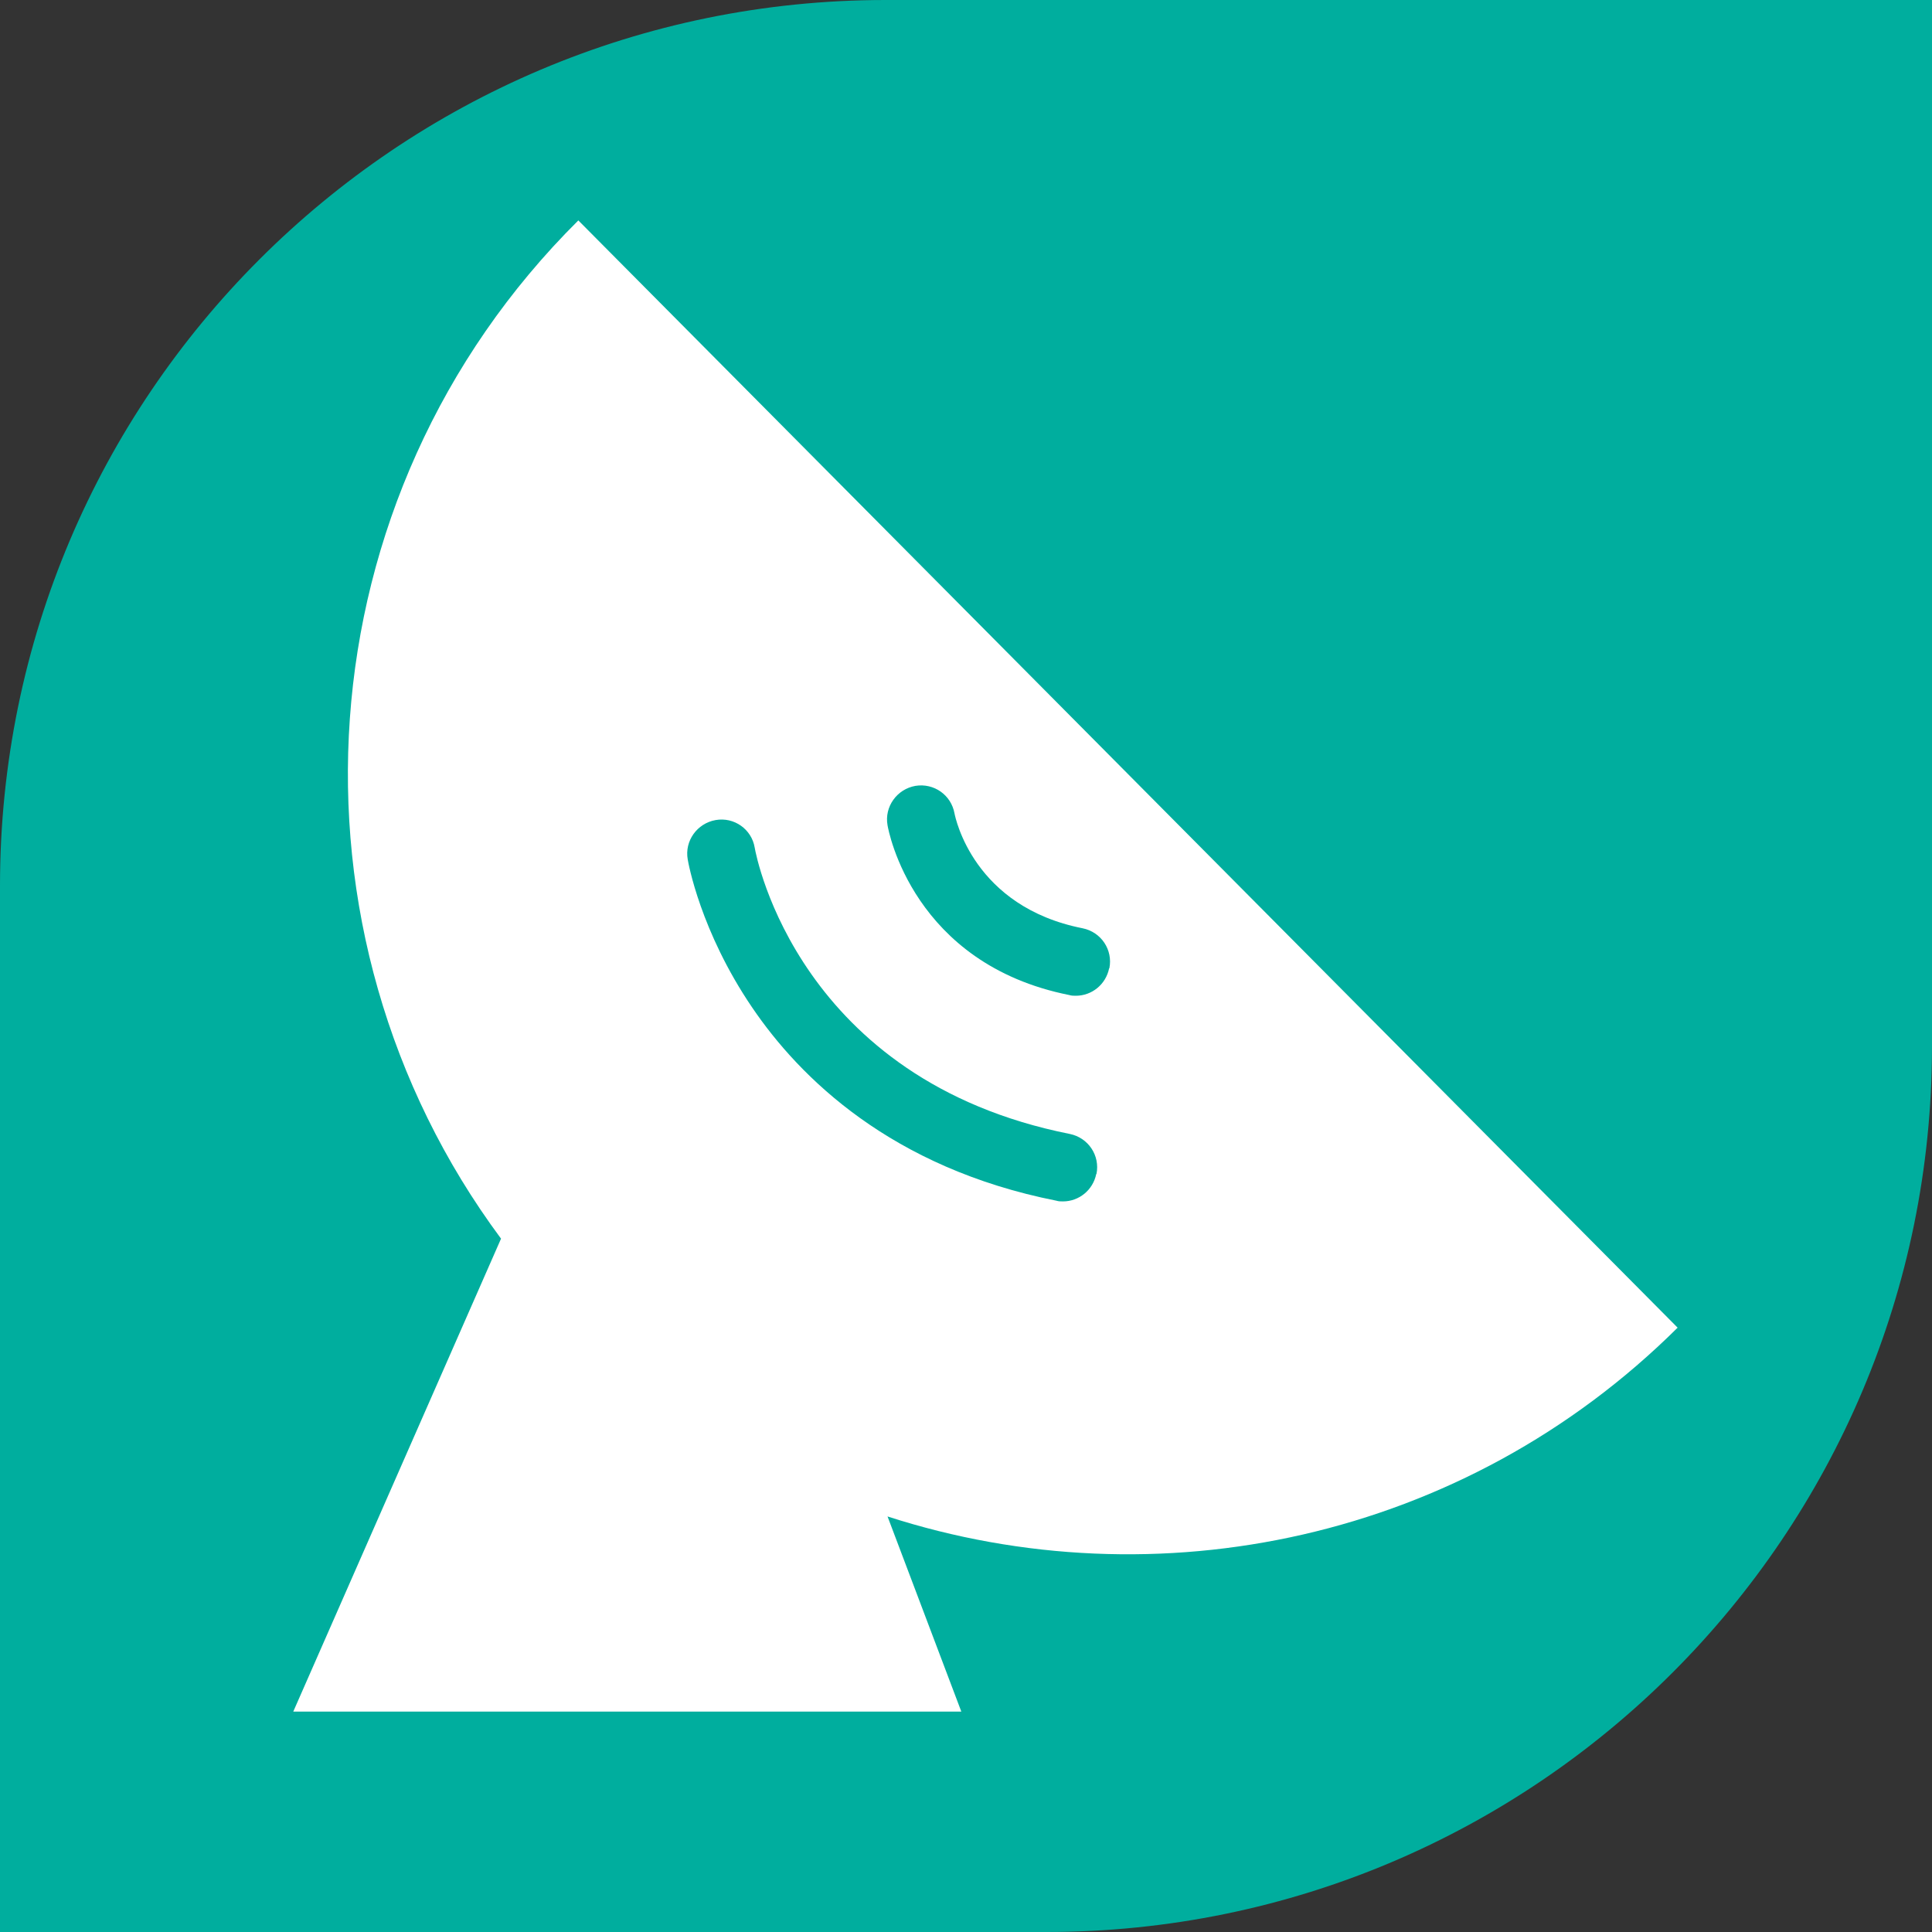<?xml version="1.0" encoding="UTF-8"?>
<svg id="Calque_1" data-name="Calque 1" xmlns="http://www.w3.org/2000/svg" viewBox="0 0 82.48 82.48">
  <rect x="0" y="0" width="82.48" height="82.48" fill="#333333" stroke="none"/>
  <defs>
    <style>
      .cls-1 {
        fill: #00ae9e;
      }

      .cls-2 {
        fill: #fff;
      }
    </style>
  </defs>
  <path class="cls-1" d="M44.67,82.48H0v-44.67C0,16.93,16.93,0,37.81,0h44.67v44.67c0,20.88-16.93,37.81-37.81,37.81Z"/>
  <path class="cls-2" d="M71.62,56.68L24.69,9.41c-11.9,11.82-13.01,30.39-3.3,43.47l-8.87,20.19h28.52l-3.15-8.33c11.48,3.71,24.58,1.03,33.73-8.06ZM46.8,50.12c-.14.69-.74,1.17-1.42,1.17-.09,0-.19,0-.28-.03-7.06-1.4-10.96-5.26-12.99-8.25-2.21-3.25-2.73-6.19-2.75-6.32-.14-.79.4-1.54,1.19-1.68.79-.14,1.54.39,1.67,1.18.07.41,1.9,9.92,13.45,12.22.79.16,1.3.92,1.14,1.71ZM47.35,41.34c-.14.69-.74,1.17-1.42,1.17-.09,0-.19,0-.28-.03-6.67-1.33-7.72-7.01-7.76-7.25-.14-.79.4-1.54,1.19-1.68.79-.13,1.53.39,1.67,1.18.04.19.81,3.98,5.47,4.9.79.16,1.3.92,1.14,1.71Z"/>
</svg>